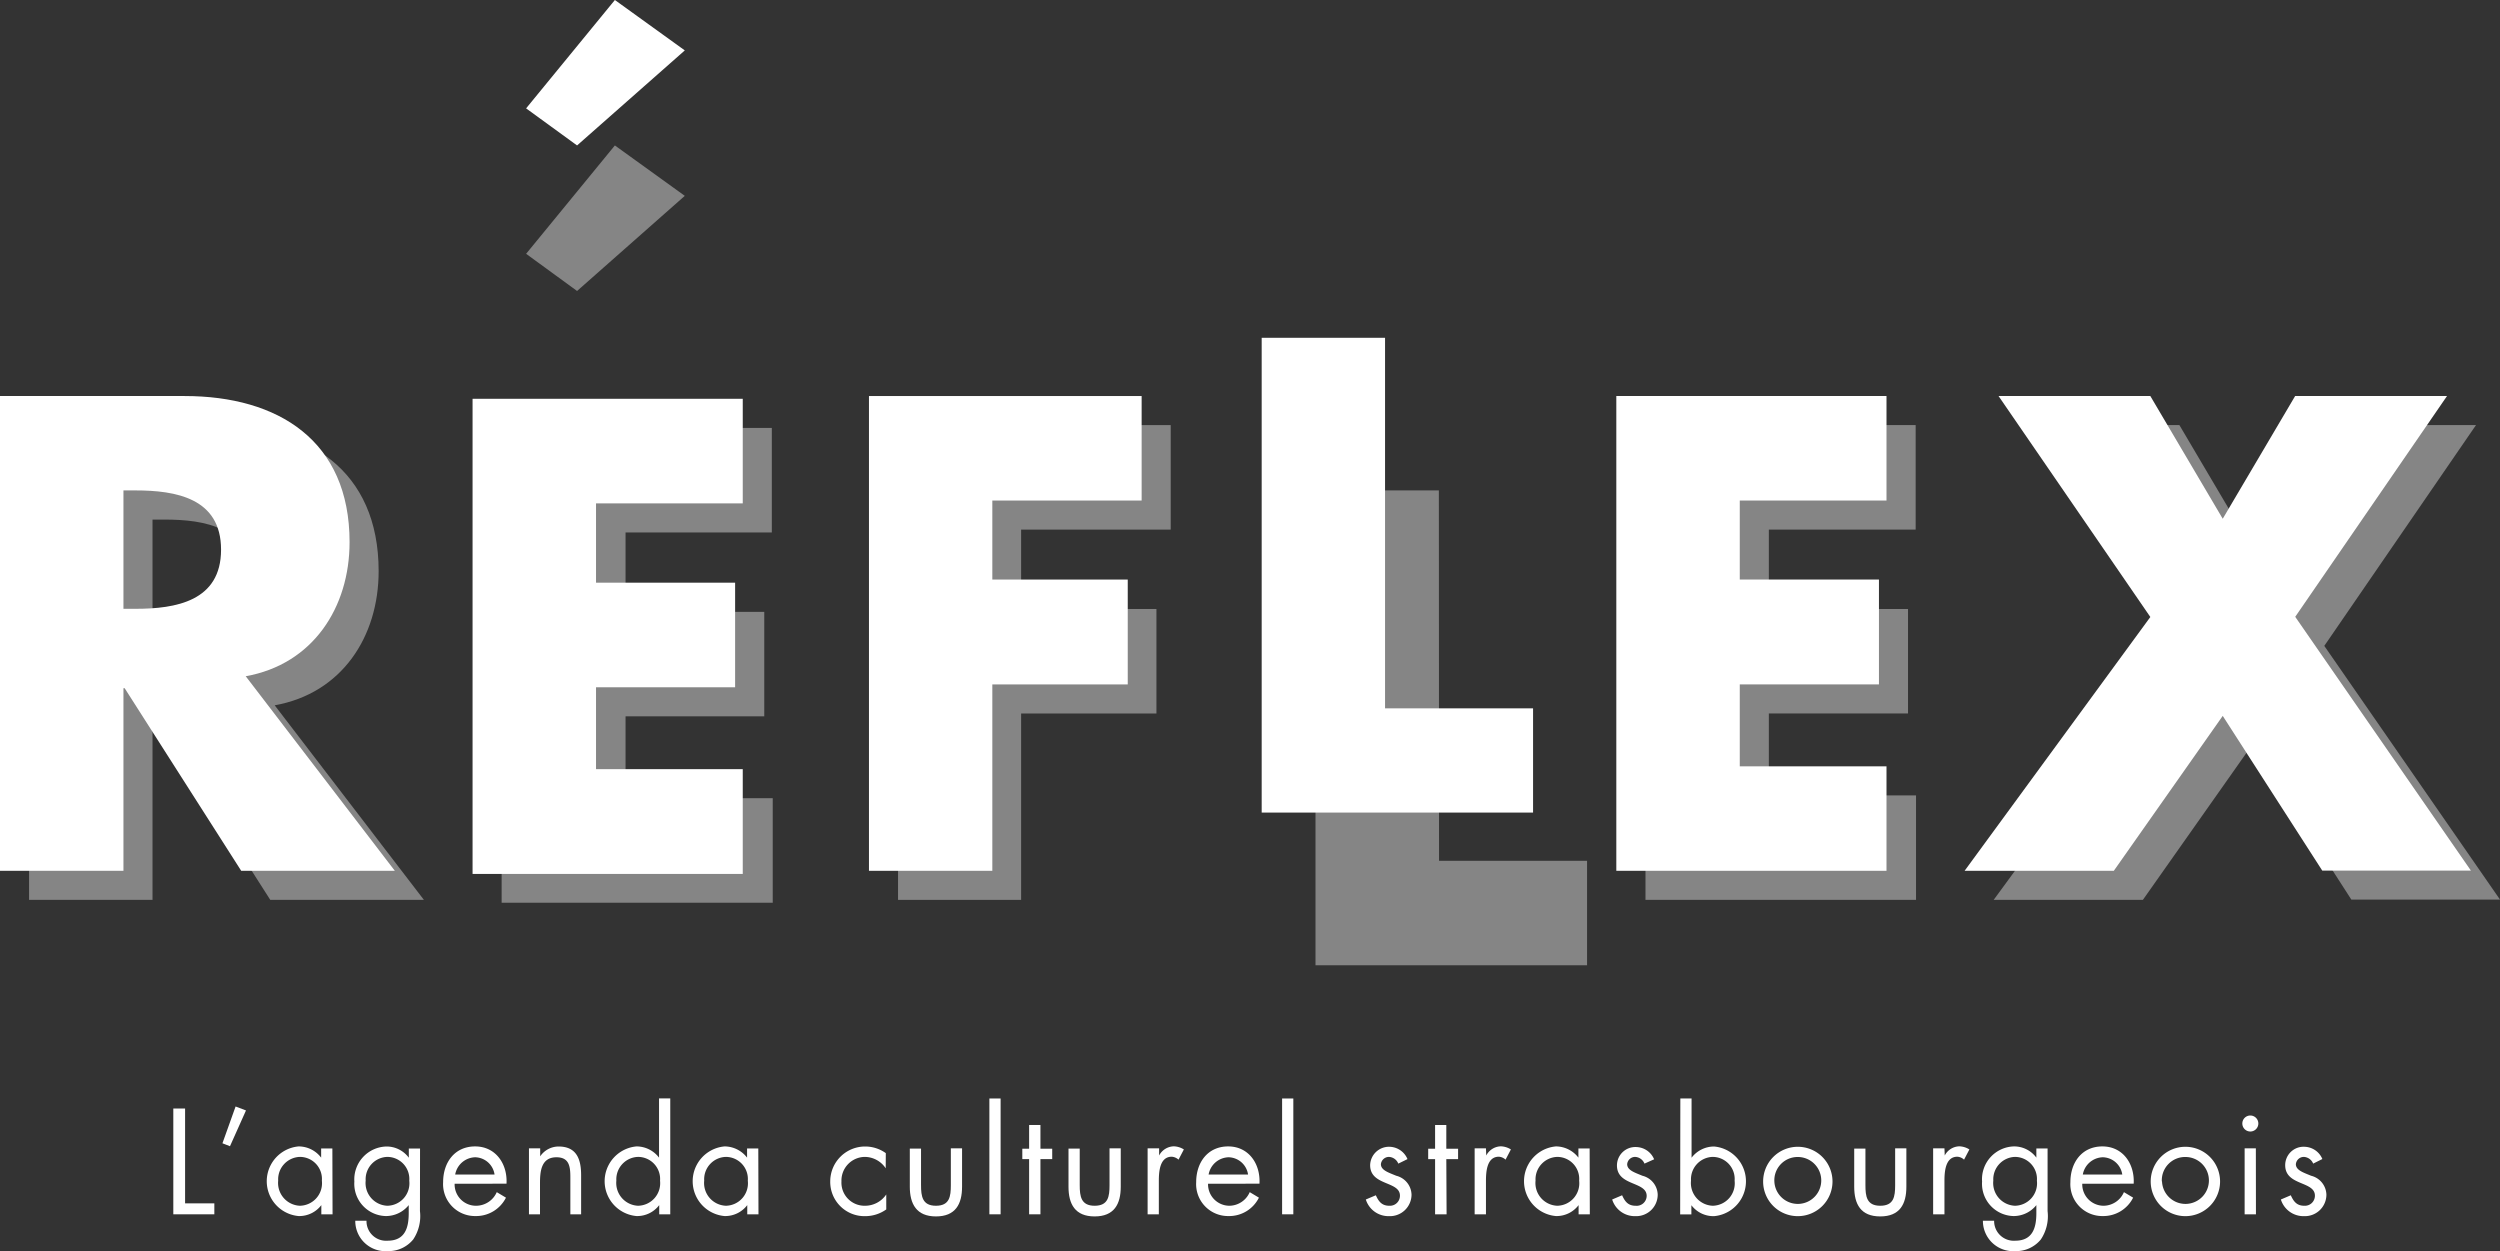 <svg xmlns="http://www.w3.org/2000/svg" viewBox="0 0 271.76 136"><rect x="0" y="0" width="271.76" height="136" fill="#333333" stroke="none"/><defs><style>.cls-1,.cls-3{fill:#fff;}.cls-2,.cls-3{opacity:0.4;}</style></defs><g id="Calque_2" data-name="Calque 2"><g id="Calque_1-2" data-name="Calque 1"><g id="reflex"><path class="cls-1" d="M20.12,130.81H23.3V132H18.84V120.5h1.28Z"/><path class="cls-1" d="M26.74,120.71,25,124.6l-.82-.32,1.43-4Z"/><path class="cls-1" d="M36.15,132H34.93v-1h0a3,3,0,0,1-2.47,1.19,3.8,3.8,0,0,1,0-7.57,3.08,3.08,0,0,1,2.45,1.22h0v-1h1.22Zm-5.91-3.66a2.48,2.48,0,0,0,2.35,2.73,2.45,2.45,0,0,0,2.4-2.72,2.4,2.4,0,0,0-2.41-2.59A2.44,2.44,0,0,0,30.24,128.34Z"/><path class="cls-1" d="M45.65,131.65a4.56,4.56,0,0,1-.73,3.08A3.46,3.46,0,0,1,42.14,136a3.28,3.28,0,0,1-3.52-3.3h1.22a2.13,2.13,0,0,0,2.29,2.17c1.89,0,2.3-1.39,2.3-3V131h0a3.18,3.18,0,0,1-2.49,1.19,3.51,3.51,0,0,1-3.42-3.75A3.58,3.58,0,0,1,42,124.63a3,3,0,0,1,2.44,1.22h0v-1h1.22Zm-5.9-3.31a2.47,2.47,0,0,0,2.35,2.73,2.44,2.44,0,0,0,2.39-2.72,2.4,2.4,0,0,0-2.41-2.59A2.43,2.43,0,0,0,39.75,128.34Z"/><path class="cls-1" d="M49.42,128.68a2.32,2.32,0,0,0,2.35,2.39A2.46,2.46,0,0,0,54,129.59l1,.6a3.63,3.63,0,0,1-3.32,2,3.47,3.47,0,0,1-3.51-3.69c0-2.12,1.24-3.88,3.48-3.88s3.53,1.91,3.41,4.05Zm4.34-1a2.18,2.18,0,0,0-2.1-1.88,2.27,2.27,0,0,0-2.18,1.88Z"/><path class="cls-1" d="M58.72,125.7h0a2.42,2.42,0,0,1,2-1.07c2,0,2.45,1.44,2.45,3.12V132H62v-4c0-1.16-.1-2.2-1.51-2.2-1.68,0-1.79,1.56-1.79,2.84V132H57.5v-7.17h1.22Z"/><path class="cls-1" d="M71.66,131h0a3,3,0,0,1-2.47,1.19,3.8,3.8,0,0,1,0-7.57,3.08,3.08,0,0,1,2.45,1.22h0v-6.44h1.22V132H71.66ZM67,128.34a2.48,2.48,0,0,0,2.35,2.73,2.45,2.45,0,0,0,2.4-2.72,2.4,2.4,0,0,0-2.42-2.59A2.44,2.44,0,0,0,67,128.34Z"/><path class="cls-1" d="M82.45,132H81.23v-1h0a3,3,0,0,1-2.47,1.19,3.8,3.8,0,0,1,0-7.57,3.1,3.1,0,0,1,2.45,1.22h0v-1h1.22Zm-5.9-3.66a2.47,2.47,0,0,0,2.35,2.73,2.44,2.44,0,0,0,2.39-2.72,2.4,2.4,0,0,0-2.41-2.59A2.43,2.43,0,0,0,76.55,128.34Z"/><path class="cls-1" d="M96.28,127h0A2.75,2.75,0,0,0,94,125.76a2.57,2.57,0,0,0-2.53,2.66A2.51,2.51,0,0,0,94,131.07a2.78,2.78,0,0,0,2.34-1.23h0v1.63a3.94,3.94,0,0,1-2.28.73,3.72,3.72,0,0,1-3.81-3.78,3.79,3.79,0,0,1,3.83-3.79,3.84,3.84,0,0,1,2.21.72Z"/><path class="cls-1" d="M100.12,128.83c0,1.21.14,2.24,1.62,2.24s1.62-1,1.62-2.24v-4h1.22V129c0,1.9-.72,3.23-2.84,3.23S98.9,130.87,98.9,129v-4.14h1.22Z"/><path class="cls-1" d="M108.77,132h-1.22V119.41h1.22Z"/><path class="cls-1" d="M113.1,132h-1.23v-6h-.74v-1.13h.74v-2.58h1.23v2.58h1.28V126H113.1Z"/><path class="cls-1" d="M117.37,128.83c0,1.21.14,2.24,1.62,2.24s1.62-1,1.62-2.24v-4h1.22V129c0,1.9-.72,3.23-2.84,3.23s-2.84-1.33-2.84-3.23v-4.14h1.22Z"/><path class="cls-1" d="M126,125.61h0a1.86,1.86,0,0,1,1.59-1,2.16,2.16,0,0,1,1.1.34l-.58,1.11a1.21,1.21,0,0,0-.74-.32c-1.34,0-1.4,1.73-1.4,2.66V132h-1.22v-7.17H126Z"/><path class="cls-1" d="M131.32,128.68a2.33,2.33,0,0,0,2.35,2.39,2.44,2.44,0,0,0,2.18-1.48l1,.6a3.61,3.61,0,0,1-3.31,2,3.47,3.47,0,0,1-3.51-3.69c0-2.12,1.24-3.88,3.48-3.88s3.52,1.91,3.4,4.05Zm4.35-1a2.19,2.19,0,0,0-2.11-1.88,2.27,2.27,0,0,0-2.18,1.88Z"/><path class="cls-1" d="M140.59,132h-1.22V119.41h1.22Z"/><path class="cls-1" d="M152,126.49a1.16,1.16,0,0,0-1-.73.88.88,0,0,0-.89.79c0,.66.83.91,1.67,1.26a2.18,2.18,0,0,1,1.66,2.06A2.35,2.35,0,0,1,151,132.2a2.58,2.58,0,0,1-2.53-1.81l1.09-.46c.3.67.65,1.14,1.46,1.14a1.09,1.09,0,0,0,1.16-1.1c0-1.6-3.24-1.05-3.24-3.31a2.05,2.05,0,0,1,2.14-2A2.17,2.17,0,0,1,153,126Z"/><path class="cls-1" d="M157.25,132H156v-6h-.75v-1.13H156v-2.58h1.22v2.58h1.28V126h-1.28Z"/><path class="cls-1" d="M161.56,125.61h0a1.84,1.84,0,0,1,1.58-1,2.16,2.16,0,0,1,1.1.34l-.58,1.11a1.16,1.16,0,0,0-.73-.32c-1.34,0-1.4,1.73-1.4,2.66V132h-1.23v-7.17h1.23Z"/><path class="cls-1" d="M172.82,132H171.6v-1h0a3,3,0,0,1-2.47,1.19,3.8,3.8,0,0,1,0-7.57,3.1,3.1,0,0,1,2.45,1.22h0v-1h1.22Zm-5.9-3.66a2.47,2.47,0,0,0,2.35,2.73,2.44,2.44,0,0,0,2.39-2.72,2.39,2.39,0,0,0-2.4-2.59A2.44,2.44,0,0,0,166.92,128.34Z"/><path class="cls-1" d="M178.76,126.49a1.16,1.16,0,0,0-1-.73.87.87,0,0,0-.88.79c0,.66.82.91,1.66,1.26a2.18,2.18,0,0,1,1.66,2.06,2.34,2.34,0,0,1-2.42,2.33,2.57,2.57,0,0,1-2.53-1.81l1.08-.46c.3.67.65,1.14,1.46,1.14A1.09,1.09,0,0,0,179,130c0-1.6-3.23-1.05-3.23-3.31a2,2,0,0,1,2.13-2,2.16,2.16,0,0,1,1.91,1.33Z"/><path class="cls-1" d="M182.66,119.41h1.22v6.44h0a3.08,3.08,0,0,1,2.45-1.22,3.8,3.8,0,0,1,0,7.57,3,3,0,0,1-2.47-1.19h0v1h-1.22Zm1.16,8.93a2.47,2.47,0,0,0,2.35,2.73,2.44,2.44,0,0,0,2.39-2.72,2.4,2.4,0,0,0-2.41-2.59A2.43,2.43,0,0,0,183.82,128.34Z"/><path class="cls-1" d="M191.66,128.43a3.77,3.77,0,1,1,3.76,3.77A3.76,3.76,0,0,1,191.66,128.43Zm1.22,0a2.55,2.55,0,1,0,2.54-2.66A2.53,2.53,0,0,0,192.88,128.42Z"/><path class="cls-1" d="M202.78,128.83c0,1.21.13,2.24,1.61,2.24s1.62-1,1.62-2.24v-4h1.22V129c0,1.9-.72,3.23-2.84,3.23s-2.83-1.33-2.83-3.23v-4.14h1.22Z"/><path class="cls-1" d="M211.4,125.61h0a1.84,1.84,0,0,1,1.58-1,2.16,2.16,0,0,1,1.1.34l-.58,1.11a1.16,1.16,0,0,0-.73-.32c-1.34,0-1.4,1.73-1.4,2.66V132h-1.23v-7.17h1.23Z"/><path class="cls-1" d="M222.58,131.65a4.56,4.56,0,0,1-.73,3.08,3.46,3.46,0,0,1-2.78,1.27,3.29,3.29,0,0,1-3.52-3.3h1.22a2.14,2.14,0,0,0,2.29,2.17c1.89,0,2.3-1.39,2.3-3V131h0a3.16,3.16,0,0,1-2.48,1.19,3.51,3.51,0,0,1-3.42-3.75,3.57,3.57,0,0,1,3.46-3.82,3,3,0,0,1,2.44,1.22h0v-1h1.22Zm-5.9-3.31a2.47,2.47,0,0,0,2.35,2.73,2.44,2.44,0,0,0,2.39-2.72,2.4,2.4,0,0,0-2.41-2.59A2.44,2.44,0,0,0,216.68,128.34Z"/><path class="cls-1" d="M226.35,128.68a2.33,2.33,0,0,0,2.35,2.39,2.44,2.44,0,0,0,2.18-1.48l1,.6a3.62,3.62,0,0,1-3.31,2,3.47,3.47,0,0,1-3.51-3.69c0-2.12,1.24-3.88,3.48-3.88s3.52,1.91,3.4,4.05Zm4.35-1a2.19,2.19,0,0,0-2.11-1.88,2.27,2.27,0,0,0-2.18,1.88Z"/><path class="cls-1" d="M233.79,128.43a3.77,3.77,0,1,1,3.77,3.77A3.77,3.77,0,0,1,233.79,128.43Zm1.23,0a2.55,2.55,0,1,0,2.54-2.66A2.53,2.53,0,0,0,235,128.42Z"/><path class="cls-1" d="M245.49,122.13a.87.87,0,0,1-1.74,0,.87.87,0,0,1,1.74,0Zm-.26,9.87H244v-7.17h1.22Z"/><path class="cls-1" d="M251.45,126.49a1.16,1.16,0,0,0-1-.73.87.87,0,0,0-.88.79c0,.66.82.91,1.66,1.26a2.18,2.18,0,0,1,1.66,2.06,2.34,2.34,0,0,1-2.42,2.33,2.57,2.57,0,0,1-2.53-1.81l1.08-.46c.3.67.65,1.14,1.46,1.14a1.09,1.09,0,0,0,1.16-1.1c0-1.6-3.23-1.05-3.23-3.31a2,2,0,0,1,2.13-2,2.16,2.16,0,0,1,1.91,1.33Z"/><g class="cls-2"><path class="cls-1" d="M46.08,97.82H29.38L16.72,78h-.14V97.82H3.16V46.21H23.22c10.2,0,17.94,4.86,17.94,15.88,0,7.12-4,13.28-11.3,14.58ZM16.58,69.35h1.3c4.38,0,9.31-.82,9.31-6.44s-4.93-6.43-9.31-6.43h-1.3Z"/><path class="cls-1" d="M68,57.88v8.63H83.08V77.87H68v8.9h16V98.13H54.53V46.52H83.9V57.88Z"/><path class="cls-1" d="M111,57.57V66.2h14.71V77.56H111V97.82H97.62V46.21h29.64V57.57Z"/><path class="cls-1" d="M156.43,93.57h16.09v11.36H143V53.31h13.41Z"/><path class="cls-1" d="M192.28,57.57V66.2h15.13V77.56H192.28v8.9h16V97.82H178.87V46.21h29.37V57.57Z"/><path class="cls-1" d="M220.41,46.21h16.5l7.88,13.35,7.87-13.35h16.49l-16.49,24,19.1,27.58H255.6L244.79,81,232.94,97.82H216.72l20.19-27.58Z"/></g><path class="cls-1" d="M42.92,94.66H26.22L13.55,74.81h-.13V94.66H0V43.05H20.06C30.26,43.05,38,47.91,38,58.93c0,7.12-4,13.28-11.29,14.58ZM13.42,66.18h1.3c4.38,0,9.31-.82,9.31-6.43s-4.93-6.44-9.31-6.44h-1.3Z"/><path class="cls-1" d="M64.79,54.72v8.62H79.91V74.71H64.79v8.9H80.74V95H51.37V43.35H80.74V54.72Z"/><path class="cls-1" d="M107.87,54.41V63h14.72V74.4H107.87V94.66H94.46V43.05H124.1V54.41Z"/><path class="cls-1" d="M150.56,77h16.09V88.33h-29.5V36.72h13.41Z"/><path class="cls-1" d="M189.12,54.41V63h15.13V74.4H189.12v8.9h15.95V94.66H175.7V43.05h29.37V54.41Z"/><path class="cls-1" d="M217.25,43.05h16.5l7.87,13.34,7.87-13.34H266l-16.5,24,19.1,27.59H252.44L241.62,77.82,229.78,94.66H213.56l20.19-27.59Z"/><polygon class="cls-1" points="62.73 15.81 57.19 11.78 66.84 0 74.44 5.48 62.73 15.81"/><polygon class="cls-3" points="62.73 31.63 57.19 27.59 66.84 15.81 74.44 21.29 62.73 31.63"/></g></g></g></svg>